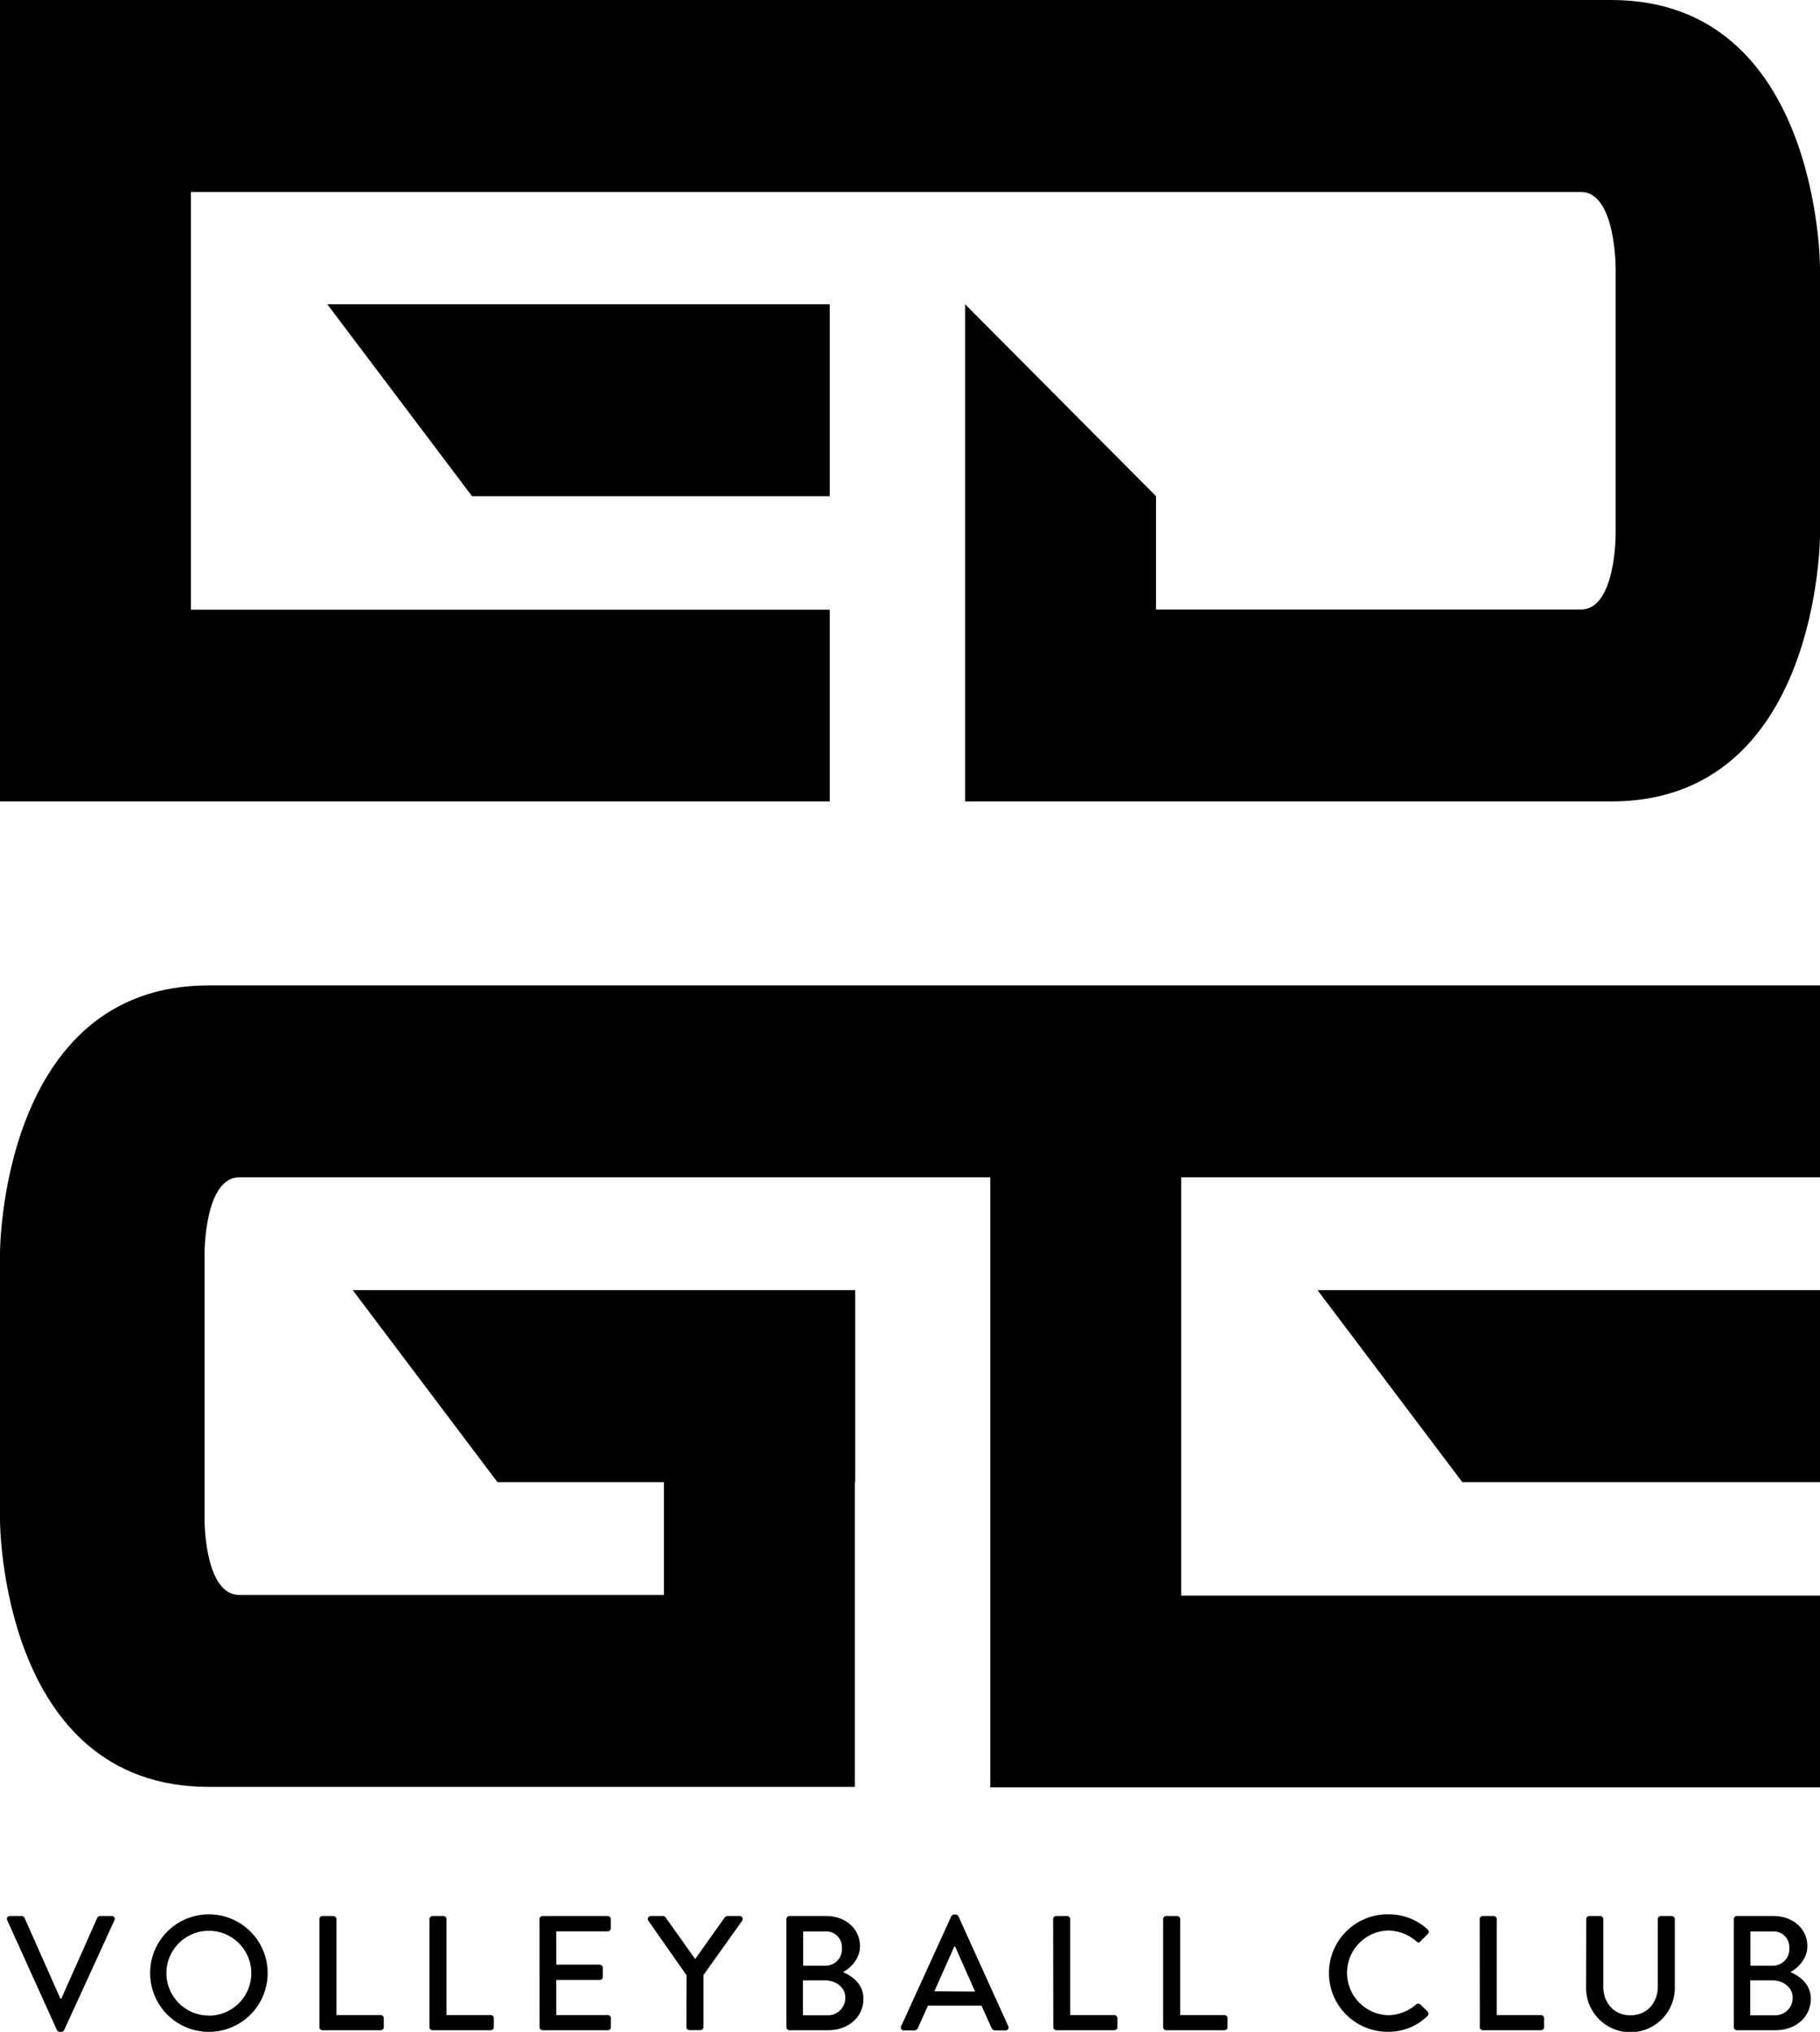 <svg xmlns="http://www.w3.org/2000/svg" viewBox="0 0 503.06 561.58"><defs><style>.cls-1{fill:#000000;}</style></defs><g id="Layer_2" data-name="Layer 2"><g id="Layer_1-2" data-name="Layer 1"><path class="cls-1" d="M130.47,137.14h98.88V84.08H90.46ZM445.36,0H0V221.51H229.35v-53H52.77V53.06H437c9.57,0,9.57,20.87,9.57,20.87v73.94s0,20.59-9.57,20.59H319.53V137.14L266.76,84.08V221.51h178.6c57.7,0,57.7-73.64,57.7-73.64V73.93S503.06,0,445.36,0Z"/><polygon class="cls-1" points="364.18 356.58 503.06 356.58 503.06 409.64 404.19 409.64 364.18 356.58"/><path class="cls-1" d="M57.7,272.35C0,272.35,0,346.28,0,346.28v73.94s0,73.65,57.7,73.65H236.3V409.64h.08V356.58h-.08v-.14l-.14.14H97.5l40,53.06h46v31.17H66.11c-9.57,0-9.57-20.59-9.57-20.59V346.28s0-20.87,9.57-20.87H273.72V494H503.06V441H326.49V325.41H503.06V272.35Z"/><path class="cls-1" d="M2,530.73a.79.79,0,0,1,.77-1.17H6a.9.9,0,0,1,.77.49l9.92,22.33h.27l9.93-22.33a.83.83,0,0,1,.77-.49h3.2a.79.79,0,0,1,.77,1.17L17.73,561.09a.87.87,0,0,1-.77.49h-.45a.92.92,0,0,1-.77-.49Z"/><path class="cls-1" d="M57.7,529.1a16.24,16.24,0,1,1-16.2,16.29A16.22,16.22,0,0,1,57.7,529.1Zm0,28A11.73,11.73,0,1,0,46,545.39,11.72,11.72,0,0,0,57.7,557.07Z"/><path class="cls-1" d="M88.29,530.41a.85.85,0,0,1,.86-.85h3a.88.88,0,0,1,.85.85v26.53h12.23a.85.85,0,0,1,.85.85v2.48a.85.85,0,0,1-.85.86H89.15a.85.85,0,0,1-.86-.86Z"/><path class="cls-1" d="M118.7,530.41a.85.85,0,0,1,.86-.85h3a.88.88,0,0,1,.86.85v26.53h12.23a.85.85,0,0,1,.85.85v2.48a.85.85,0,0,1-.85.86H119.56a.85.85,0,0,1-.86-.86Z"/><path class="cls-1" d="M149.11,530.41a.85.85,0,0,1,.86-.85h18a.85.85,0,0,1,.86.85v2.53a.86.86,0,0,1-.86.86H153.76V543h12a.89.89,0,0,1,.86.85v2.53a.86.86,0,0,1-.86.86h-12v9.7H168a.85.85,0,0,1,.86.85v2.48a.85.85,0,0,1-.86.86H150a.85.85,0,0,1-.86-.86Z"/><path class="cls-1" d="M189.76,545.93,179.2,530.86a.83.83,0,0,1,.72-1.3h3.34a.92.92,0,0,1,.73.4l8.16,11.5,8.16-11.5a1,1,0,0,1,.73-.4h3.38a.83.83,0,0,1,.72,1.3l-10.69,15v14.38a.89.89,0,0,1-.86.86h-3a.85.85,0,0,1-.86-.86Z"/><path class="cls-1" d="M217.37,530.41a.85.85,0,0,1,.86-.85h10.1c5.46,0,9.38,3.6,9.38,8.34,0,3.47-2.57,6-4.69,7.17,2.39,1,5.64,3.21,5.64,7.36,0,5.05-4.15,8.7-9.83,8.7h-10.6a.85.85,0,0,1-.86-.86ZM228.78,557a4.81,4.81,0,0,0,4.87-4.92c0-2.75-2.61-4.73-5.54-4.73h-6.18V557Zm-.72-13.71a4.53,4.53,0,0,0,4.65-4.83,4.35,4.35,0,0,0-4.65-4.64H222v9.47Z"/><path class="cls-1" d="M249.09,560l13.85-30.36a1.05,1.05,0,0,1,.76-.5h.45a1.05,1.05,0,0,1,.77.5L278.68,560a.79.79,0,0,1-.77,1.17h-2.84a1.07,1.07,0,0,1-1-.67l-2.79-6.18H256.49c-.91,2.07-1.85,4.1-2.75,6.18a1.15,1.15,0,0,1-1,.67h-2.84A.79.79,0,0,1,249.09,560Zm20.43-9.56L264,538h-.23l-5.5,12.36Z"/><path class="cls-1" d="M291.09,530.41a.85.85,0,0,1,.86-.85h3a.88.88,0,0,1,.86.85v26.53H308a.85.85,0,0,1,.85.85v2.48a.85.85,0,0,1-.85.86H292a.85.85,0,0,1-.86-.86Z"/><path class="cls-1" d="M321.5,530.41a.85.85,0,0,1,.86-.85h3a.89.89,0,0,1,.86.85v26.53h12.23a.85.85,0,0,1,.85.85v2.48a.85.85,0,0,1-.85.86H322.36a.85.85,0,0,1-.86-.86Z"/><path class="cls-1" d="M383.71,529.1a15.68,15.68,0,0,1,10.92,4.2.83.83,0,0,1,0,1.26l-2,2c-.32.41-.72.41-1.13,0a12.22,12.22,0,0,0-7.8-3,11.71,11.71,0,0,0,0,23.41,12.06,12.06,0,0,0,7.76-3,.84.84,0,0,1,1.09,0l2.07,2a.86.86,0,0,1-.05,1.22,15.44,15.44,0,0,1-11,4.37,16.24,16.24,0,1,1,0-32.48Z"/><path class="cls-1" d="M409,530.41a.85.85,0,0,1,.85-.85h3a.89.89,0,0,1,.86.85v26.53h12.22a.85.85,0,0,1,.86.85v2.48a.85.85,0,0,1-.86.86H409.88a.85.85,0,0,1-.85-.86Z"/><path class="cls-1" d="M438.44,530.41a.89.89,0,0,1,.86-.85h3a.85.85,0,0,1,.86.85V549c0,4.51,2.89,8,7.49,8s7.58-3.47,7.58-7.94V530.41a.85.85,0,0,1,.85-.85h3a.88.88,0,0,1,.85.85v19a12.27,12.27,0,0,1-24.54,0Z"/><path class="cls-1" d="M479.23,530.41a.85.85,0,0,1,.86-.85h10.1c5.46,0,9.38,3.6,9.38,8.34,0,3.47-2.57,6-4.69,7.17,2.39,1,5.64,3.21,5.64,7.36,0,5.05-4.15,8.7-9.83,8.7h-10.6a.85.85,0,0,1-.86-.86ZM490.64,557a4.81,4.81,0,0,0,4.87-4.92c0-2.75-2.61-4.73-5.54-4.73h-6.19V557Zm-.72-13.71a4.53,4.53,0,0,0,4.65-4.83,4.35,4.35,0,0,0-4.65-4.64h-6.09v9.47Z"/></g></g></svg>